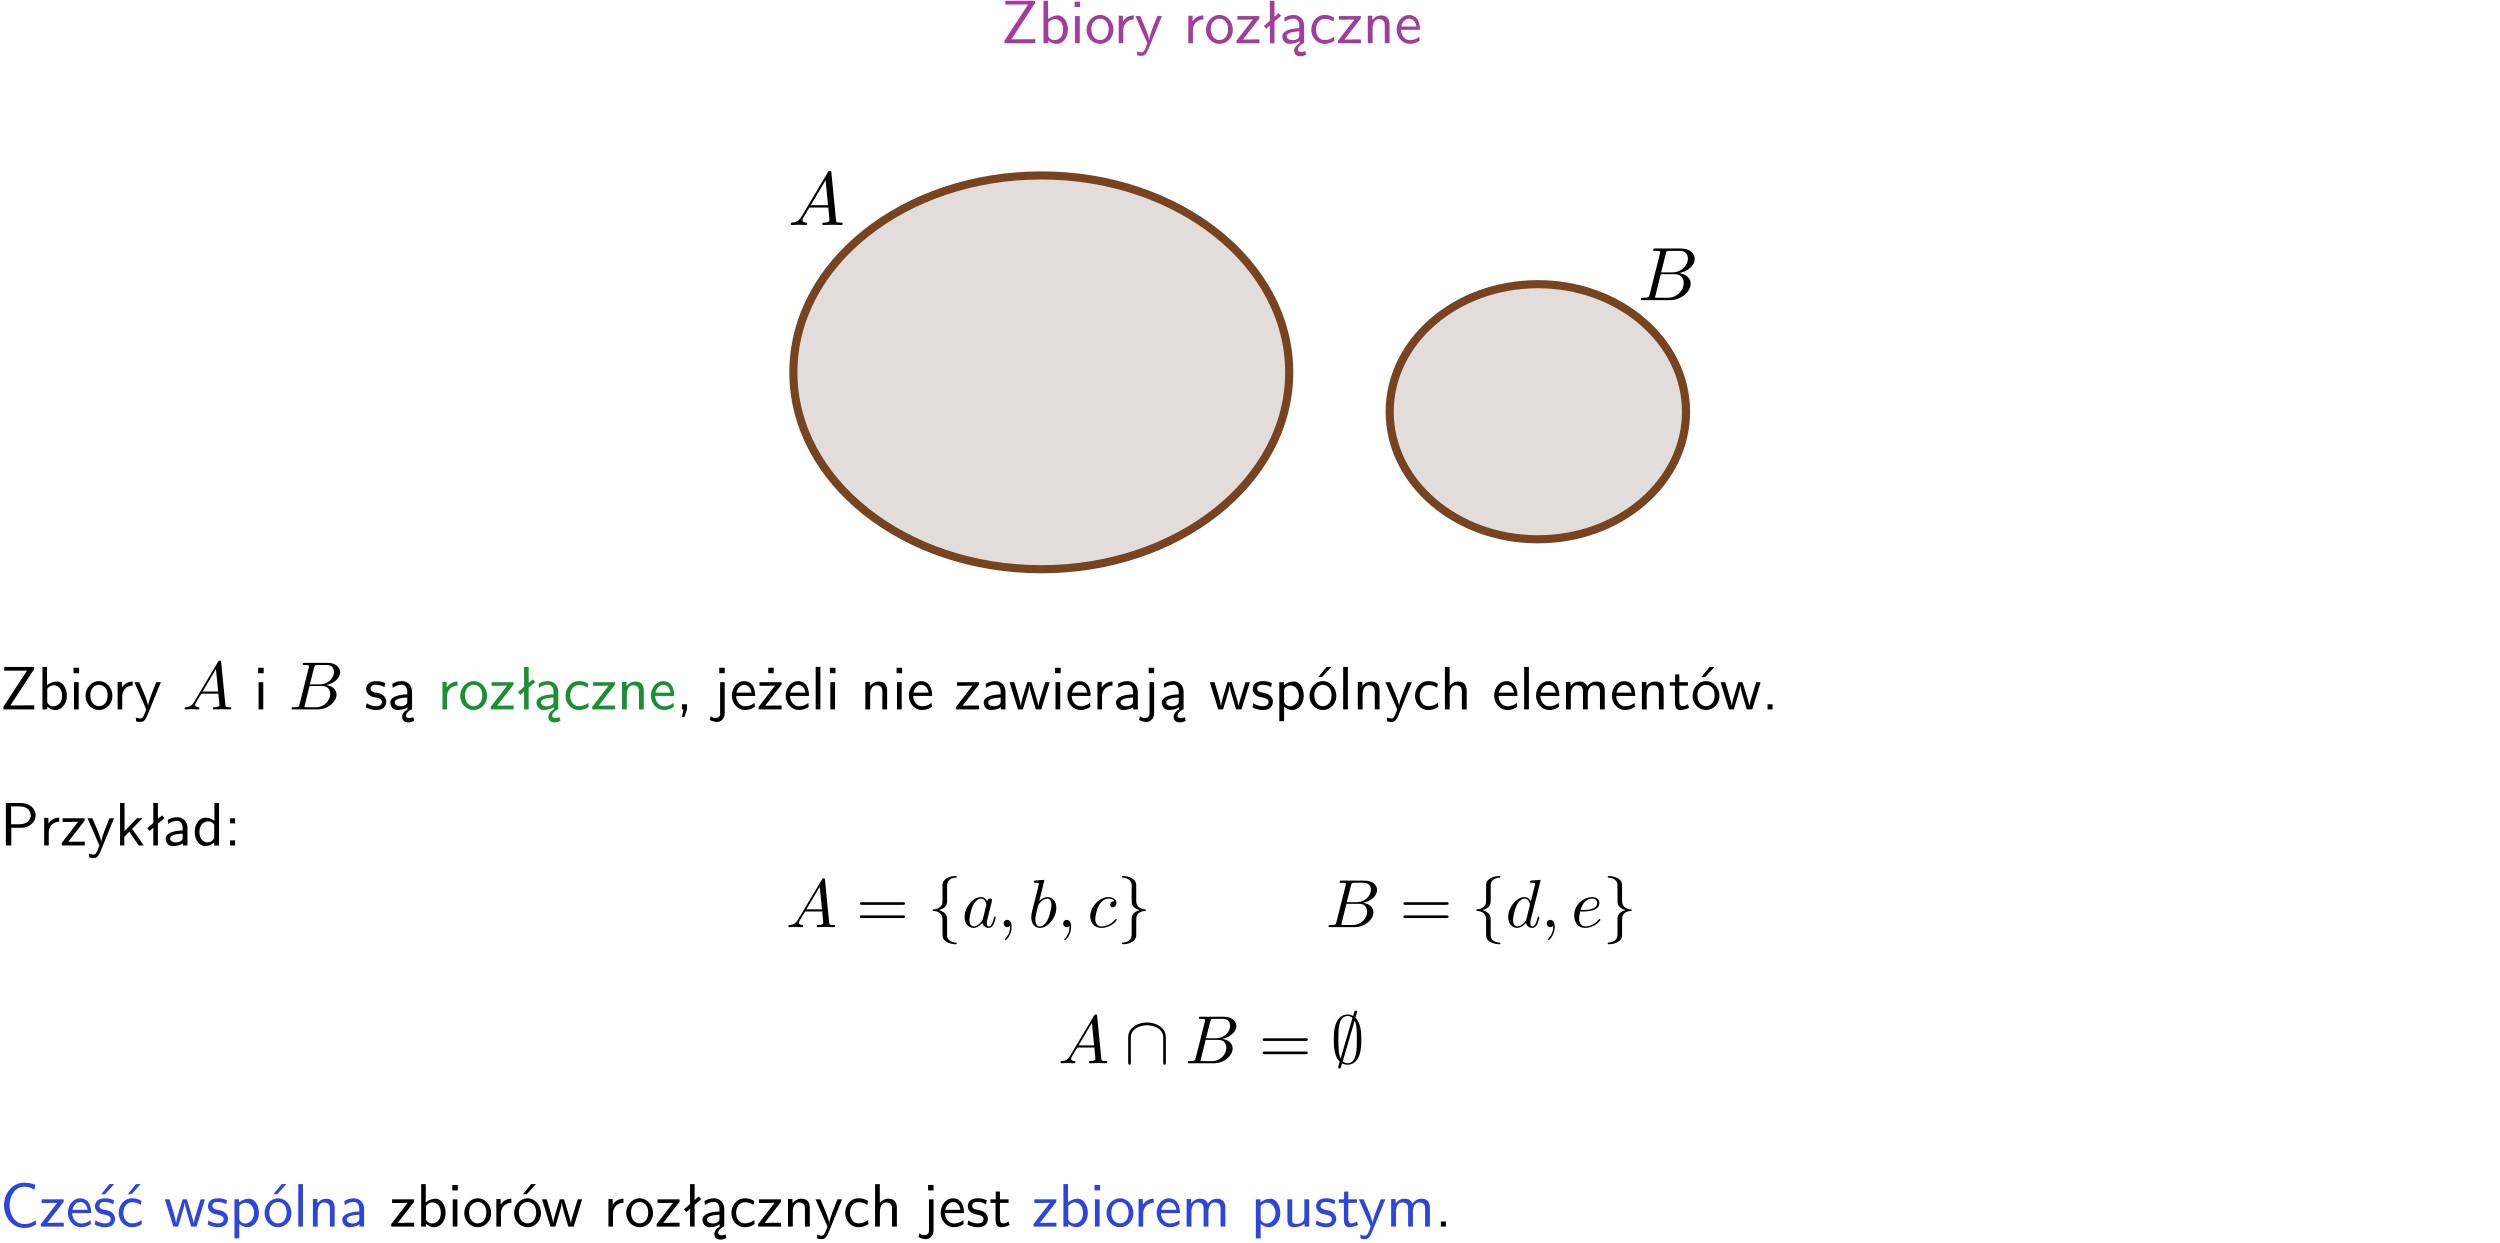 <?xml version="1.0" encoding="UTF-8"?>
<svg width="366pt" height="182pt" version="1.2" viewBox="0 0 366 182" xmlns="http://www.w3.org/2000/svg" xmlns:xlink="http://www.w3.org/1999/xlink">
 <defs>
  <symbol id="glyph0-1" overflow="visible">
   <path d="m4.969-5.859v-0.359h-4.344v0.547h1.781 0.328 1.219l-3.453 5.281v0.391h4.516v-0.594h-0.859c-0.781 0-1.578 0.016-2.359 0.016h-0.281z"/>
  </symbol>
  <symbol id="glyph0-2" overflow="visible">
   <path d="m1.406-6.219h-0.672v6.219h0.703v-0.406c0.219 0.188 0.594 0.5 1.203 0.5 0.891 0 1.672-0.891 1.672-2.094 0-1.109-0.625-2.078-1.453-2.078-0.359 0-0.906 0.094-1.453 0.531zm0.031 3.219c0.141-0.219 0.469-0.531 0.953-0.531 0.531 0 1.219 0.391 1.219 1.531 0 1.172-0.75 1.547-1.297 1.547-0.359 0-0.656-0.156-0.875-0.562z"/>
  </symbol>
  <symbol id="glyph0-3" overflow="visible">
   <path d="m1.469-6.094h-0.812v0.797h0.812zm-0.062 2.109h-0.688v3.984h0.688z"/>
  </symbol>
  <symbol id="glyph0-4" overflow="visible">
   <path d="m4.203-1.969c0-1.203-0.891-2.172-1.953-2.172-1.109 0-1.984 1-1.984 2.172s0.922 2.062 1.969 2.062c1.078 0 1.969-0.906 1.969-2.062zm-1.969 1.5c-0.625 0-1.266-0.516-1.266-1.594s0.688-1.531 1.266-1.531c0.625 0 1.266 0.469 1.266 1.531s-0.609 1.594-1.266 1.594z"/>
  </symbol>
  <symbol id="glyph0-5" overflow="visible">
   <path d="m1.406-1.922c0-0.891 0.641-1.547 1.531-1.562v-0.594c-0.797 0-1.297 0.453-1.578 0.859v-0.812h-0.625v4.031h0.672z"/>
  </symbol>
  <symbol id="glyph0-6" overflow="visible">
   <path d="m4-3.984h-0.672c-1.172 2.859-1.188 3.266-1.188 3.469h-0.016c-0.047-0.594-0.766-2.266-0.812-2.344l-0.484-1.125h-0.703l1.734 3.984c-0.094 0.281-0.281 0.719-0.312 0.812-0.234 0.516-0.391 0.516-0.516 0.516-0.141 0-0.438-0.031-0.703-0.141l0.062 0.578c0.188 0.047 0.438 0.078 0.641 0.078 0.312 0 0.641-0.109 1.016-1.031z"/>
  </symbol>
  <symbol id="glyph0-7" overflow="visible">
   <path d="m3.594-3.625v-0.359h-3.219v0.531h1.25c0.109 0 0.219-0.016 0.328-0.016h0.688l-2.391 3.094v0.375h3.359v-0.562h-1.328c-0.109 0-0.203 0.016-0.312 0.016h-0.766z"/>
  </symbol>
  <symbol id="glyph0-8" overflow="visible">
   <path d="m2.516-4.406-0.609 0.531v-2.344h-0.672v2.922l-0.891 0.766 0.344 0.406 0.547-0.469v2.594h0.672v-3.188l0.969-0.828z"/>
  </symbol>
  <symbol id="glyph0-9" overflow="visible">
   <path d="m2.875-1.188c0 0.172 0 0.391-0.297 0.562-0.266 0.172-0.609 0.172-0.703 0.172-0.438 0-0.828-0.203-0.828-0.578 0-0.625 1.453-0.688 1.828-0.703zm-0.188 2.125c0-0.406 0.375-0.703 0.797-0.938h0.094v-2.594c0-0.906-0.656-1.547-1.484-1.547-0.578 0-0.984 0.156-1.406 0.391l0.062 0.594c0.453-0.328 0.906-0.453 1.344-0.453 0.422 0 0.781 0.359 0.781 1.031v0.375c-1.344 0.031-2.484 0.406-2.484 1.188 0 0.391 0.25 1.109 1.031 1.109 0.125 0 0.969-0.016 1.484-0.422v0.328c-0.453 0.25-0.812 0.688-0.781 1.141 0.016 0.391 0.281 0.766 0.891 0.766 0.297 0 0.516-0.062 0.875-0.234l-0.125-0.531c-0.203 0.094-0.406 0.141-0.594 0.141-0.25-0.031-0.469-0.078-0.484-0.344z"/>
  </symbol>
  <symbol id="glyph0-10" overflow="visible">
   <path d="m3.672-3.75c-0.531-0.297-0.828-0.391-1.375-0.391-1.25 0-1.969 1.094-1.969 2.156 0 1.109 0.812 2.078 1.938 2.078 0.484 0 0.969-0.125 1.453-0.453l-0.047-0.594c-0.469 0.359-0.953 0.484-1.406 0.484-0.734 0-1.25-0.656-1.25-1.531 0-0.703 0.344-1.562 1.297-1.562 0.453 0 0.766 0.078 1.25 0.391z"/>
  </symbol>
  <symbol id="glyph0-11" overflow="visible">
   <path d="m3.906-2.672c0-0.594-0.141-1.406-1.234-1.406-0.812 0-1.25 0.609-1.297 0.672v-0.625h-0.656v4.031h0.703v-2.203c0-0.594 0.234-1.328 0.906-1.328 0.859 0 0.875 0.641 0.875 0.922v2.609h0.703z"/>
  </symbol>
  <symbol id="glyph0-12" overflow="visible">
   <path d="m3.719-1.969c0-0.297-0.016-0.969-0.359-1.516-0.375-0.547-0.922-0.656-1.25-0.656-0.984 0-1.797 0.953-1.797 2.109 0 1.188 0.859 2.125 1.938 2.125 0.562 0 1.078-0.203 1.422-0.469l-0.047-0.578c-0.562 0.469-1.156 0.5-1.359 0.5-0.719 0-1.297-0.625-1.328-1.516zm-2.734-0.484c0.141-0.688 0.625-1.141 1.125-1.141 0.469 0 0.969 0.312 1.094 1.141z"/>
  </symbol>
  <symbol id="glyph0-13" overflow="visible">
   <path d="m3.078-3.844c-0.469-0.219-0.828-0.297-1.297-0.297-0.219 0-1.484 0-1.484 1.188 0 0.438 0.266 0.719 0.484 0.891 0.281 0.203 0.469 0.234 0.969 0.328 0.328 0.062 0.844 0.172 0.844 0.656 0 0.609-0.703 0.609-0.844 0.609-0.734 0-1.234-0.328-1.391-0.438l-0.109 0.609c0.281 0.141 0.781 0.391 1.516 0.391 0.156 0 0.641 0 1.031-0.281 0.281-0.219 0.438-0.578 0.438-0.953 0-0.5-0.344-0.812-0.359-0.828-0.344-0.312-0.594-0.375-1.031-0.453-0.5-0.094-0.906-0.188-0.906-0.625 0-0.562 0.641-0.562 0.75-0.562 0.297 0 0.766 0.047 1.281 0.344z"/>
  </symbol>
  <symbol id="glyph0-14" overflow="visible">
   <path d="m1.609-0.016v-0.734h-0.734v0.75h0.219l-0.219 1.125h0.359z"/>
  </symbol>
  <symbol id="glyph0-15" overflow="visible">
   <path d="m1.656-6.094h-0.797v0.797h0.797zm-2.203 7.625c0.438 0.25 0.844 0.312 1.078 0.312 0.562 0 1.125-0.469 1.125-1.312v-4.516h-0.672v4.594c0 0.578-0.453 0.656-0.703 0.656-0.266 0-0.5-0.094-0.688-0.281z"/>
  </symbol>
  <symbol id="glyph0-16" overflow="visible">
   <path d="m3.594-3.625v-0.359h-3.219v0.531h1.25c0.109 0 0.219-0.016 0.328-0.016h0.688l-2.391 3.094v0.375h3.359v-0.562h-1.328c-0.109 0-0.203 0.016-0.312 0.016h-0.766zm-1.141-2.469h-0.797v0.797h0.797z"/>
  </symbol>
  <symbol id="glyph0-17" overflow="visible">
   <path d="m1.406-6.219h-0.688v6.219h0.688z"/>
  </symbol>
  <symbol id="glyph0-18" overflow="visible">
   <path d="m3.578-2.594c0-0.906-0.656-1.547-1.484-1.547-0.578 0-0.984 0.156-1.406 0.391l0.062 0.594c0.453-0.328 0.906-0.453 1.344-0.453 0.422 0 0.781 0.359 0.781 1.031v0.375c-1.344 0.031-2.484 0.406-2.484 1.188 0 0.391 0.25 1.109 1.031 1.109 0.125 0 0.969-0.016 1.484-0.422v0.328h0.672zm-0.703 1.406c0 0.172 0 0.391-0.297 0.562-0.266 0.172-0.609 0.172-0.703 0.172-0.438 0-0.828-0.203-0.828-0.578 0-0.625 1.453-0.688 1.828-0.703z"/>
  </symbol>
  <symbol id="glyph0-19" overflow="visible">
   <path d="m5.984-3.984h-0.641l-0.578 1.906c-0.109 0.312-0.375 1.203-0.422 1.594-0.031-0.281-0.266-1.078-0.422-1.594l-0.578-1.906h-0.625l-0.516 1.688c-0.094 0.312-0.406 1.344-0.438 1.797-0.047-0.422-0.344-1.438-0.484-1.938l-0.469-1.547h-0.688l1.234 3.984h0.703c0.047-0.141 0.359-1.141 0.562-1.844 0.125-0.422 0.375-1.297 0.391-1.641h0.016c0.016 0.25 0.172 0.875 0.281 1.266l0.656 2.219h0.797z"/>
  </symbol>
  <symbol id="glyph0-20" overflow="visible">
   <path d="m1.438-0.406c0.281 0.25 0.672 0.5 1.203 0.5 0.875 0 1.672-0.875 1.672-2.094 0-1.078-0.578-2.078-1.438-2.078-0.531 0-1.047 0.188-1.469 0.531v-0.438h-0.672v5.719h0.703zm0-2.578c0.219-0.312 0.562-0.516 0.953-0.516 0.672 0 1.219 0.672 1.219 1.5 0 0.922-0.641 1.547-1.312 1.547-0.344 0-0.594-0.172-0.766-0.422-0.094-0.125-0.094-0.141-0.094-0.312z"/>
  </symbol>
  <symbol id="glyph0-21" overflow="visible">
   <path d="m4.203-1.969c0-1.203-0.891-2.172-1.953-2.172-1.109 0-1.984 1-1.984 2.172s0.922 2.062 1.969 2.062c1.078 0 1.969-0.906 1.969-2.062zm-1.969 1.5c-0.625 0-1.266-0.516-1.266-1.594s0.688-1.531 1.266-1.531c0.625 0 1.266 0.469 1.266 1.531s-0.609 1.594-1.266 1.594zm1.234-5.75h-0.703l-1.203 1.484h0.547z"/>
  </symbol>
  <symbol id="glyph0-22" overflow="visible">
   <path d="m3.906-2.672c0-0.594-0.141-1.406-1.234-1.406-0.562 0-0.984 0.281-1.266 0.641v-2.781h-0.688v6.219h0.703v-2.203c0-0.594 0.234-1.328 0.906-1.328 0.859 0 0.875 0.641 0.875 0.922v2.609h0.703z"/>
  </symbol>
  <symbol id="glyph0-23" overflow="visible">
   <path d="m6.391-2.672c0-0.609-0.141-1.406-1.219-1.406-0.547 0-1.016 0.25-1.344 0.734-0.234-0.688-0.859-0.734-1.141-0.734-0.656 0-1.078 0.359-1.312 0.688v-0.641h-0.656v4.031h0.703v-2.203c0-0.609 0.25-1.328 0.906-1.328 0.844 0 0.875 0.578 0.875 0.922v2.609h0.703v-2.203c0-0.609 0.25-1.328 0.906-1.328 0.844 0 0.875 0.578 0.875 0.922v2.609h0.703z"/>
  </symbol>
  <symbol id="glyph0-24" overflow="visible">
   <path d="m1.562-3.469h1.266v-0.516h-1.266v-1.141h-0.609v1.141h-0.781v0.516h0.75v2.406c0 0.531 0.125 1.156 0.75 1.156s1.078-0.219 1.312-0.328l-0.156-0.531c-0.234 0.188-0.516 0.297-0.797 0.297-0.344 0-0.469-0.281-0.469-0.75z"/>
  </symbol>
  <symbol id="glyph0-25" overflow="visible">
   <path d="m1.609-0.75h-0.734v0.75h0.734z"/>
  </symbol>
  <symbol id="glyph0-26" overflow="visible">
   <path d="m3.156-2.594c1.109 0 2.062-0.812 2.062-1.812 0-0.969-0.891-1.812-2.125-1.812h-2.234v6.219h0.797v-2.594zm-0.266-3.125c1 0 1.609 0.547 1.609 1.312 0 0.703-0.578 1.297-1.609 1.297h-1.266v-2.609z"/>
  </symbol>
  <symbol id="glyph0-27" overflow="visible">
   <path d="m2.516-2.438 1.516-1.547h-0.812l-1.812 1.875v-4.109h-0.656v6.219h0.625v-1.266l0.719-0.75 1.391 2.016h0.734z"/>
  </symbol>
  <symbol id="glyph0-28" overflow="visible">
   <path d="m3.891-6.219h-0.672v2.625c-0.469-0.391-0.969-0.484-1.312-0.484-0.891 0-1.578 0.938-1.578 2.094 0 1.172 0.688 2.078 1.531 2.078 0.297 0 0.828-0.078 1.328-0.562v0.469h0.703zm-0.703 4.969c0 0.125 0 0.297-0.297 0.547-0.203 0.188-0.422 0.25-0.656 0.25-0.562 0-1.219-0.422-1.219-1.531 0-1.188 0.781-1.547 1.312-1.547 0.391 0 0.672 0.203 0.859 0.484z"/>
  </symbol>
  <symbol id="glyph0-29" overflow="visible">
   <path d="m1.609-3.984h-0.734v0.75h0.734zm-0.734 3.234v0.75h0.734v-0.75z"/>
  </symbol>
  <symbol id="glyph0-30" overflow="visible">
   <path d="m5.172-6.109c-0.562-0.219-1.047-0.312-1.641-0.312-1.719 0-2.938 1.547-2.938 3.312 0 1.734 1.203 3.312 2.953 3.312 0.734 0 1.094-0.125 1.734-0.516l-0.062-0.609c-0.641 0.453-1.047 0.547-1.672 0.547-1.344 0-2.141-1.359-2.141-2.734 0-1.469 0.875-2.734 2.125-2.734 0.703 0 1.125 0.219 1.516 0.469z"/>
  </symbol>
  <symbol id="glyph0-31" overflow="visible">
   <path d="m3.078-3.844c-0.469-0.219-0.828-0.297-1.297-0.297-0.219 0-1.484 0-1.484 1.188 0 0.438 0.266 0.719 0.484 0.891 0.281 0.203 0.469 0.234 0.969 0.328 0.328 0.062 0.844 0.172 0.844 0.656 0 0.609-0.703 0.609-0.844 0.609-0.734 0-1.234-0.328-1.391-0.438l-0.109 0.609c0.281 0.141 0.781 0.391 1.516 0.391 0.156 0 0.641 0 1.031-0.281 0.281-0.219 0.438-0.578 0.438-0.953 0-0.5-0.344-0.812-0.359-0.828-0.344-0.312-0.594-0.375-1.031-0.453-0.5-0.094-0.906-0.188-0.906-0.625 0-0.562 0.641-0.562 0.75-0.562 0.297 0 0.766 0.047 1.281 0.344zm0.031-2.375h-0.703l-1.203 1.484h0.562z"/>
  </symbol>
  <symbol id="glyph0-32" overflow="visible">
   <path d="m3.672-3.75c-0.531-0.297-0.828-0.391-1.375-0.391-1.25 0-1.969 1.094-1.969 2.156 0 1.109 0.812 2.078 1.938 2.078 0.484 0 0.969-0.125 1.453-0.453l-0.047-0.594c-0.469 0.359-0.953 0.484-1.406 0.484-0.734 0-1.25-0.656-1.25-1.531 0-0.703 0.344-1.562 1.297-1.562 0.453 0 0.766 0.078 1.25 0.391zm-0.125-2.469h-0.688l-1.203 1.484h0.547z"/>
  </symbol>
  <symbol id="glyph0-33" overflow="visible">
   <path d="m3.906-3.984h-0.703v2.609c0 0.672-0.5 0.984-1.078 0.984-0.641 0-0.703-0.234-0.703-0.625v-2.969h-0.703v3c0 0.656 0.219 1.078 0.953 1.078 0.484 0 1.125-0.141 1.562-0.531v0.438h0.672z"/>
  </symbol>
  <symbol id="glyph1-1" overflow="visible">
   <path d="m1.781-1.141c-0.391 0.656-0.781 0.797-1.219 0.828-0.125 0.016-0.219 0.016-0.219 0.203 0 0.062 0.062 0.109 0.141 0.109 0.266 0 0.578-0.031 0.844-0.031 0.344 0 0.688 0.031 1 0.031 0.062 0 0.188 0 0.188-0.188 0-0.109-0.078-0.125-0.156-0.125-0.219-0.016-0.469-0.094-0.469-0.344 0-0.125 0.062-0.234 0.141-0.375 0.078-0.109 0.078-0.109 0.766-1.266h2.5c0.016 0.203 0.156 1.562 0.156 1.656 0 0.297-0.516 0.328-0.719 0.328-0.141 0-0.234 0-0.234 0.203 0 0.109 0.109 0.109 0.141 0.109 0.406 0 0.828-0.031 1.234-0.031 0.25 0 0.891 0.031 1.141 0.031 0.047 0 0.172 0 0.172-0.203 0-0.109-0.094-0.109-0.234-0.109-0.609 0-0.609-0.062-0.641-0.359l-0.609-6.219c-0.016-0.203-0.016-0.25-0.188-0.25-0.156 0-0.203 0.078-0.266 0.172zm1.203-1.469 1.953-3.297 0.328 3.297z"/>
  </symbol>
  <symbol id="glyph1-2" overflow="visible">
   <path d="m1.594-0.781c-0.094 0.391-0.125 0.469-0.906 0.469-0.172 0-0.266 0-0.266 0.203 0 0.109 0.094 0.109 0.266 0.109h3.562c1.578 0 2.75-1.172 2.75-2.156 0-0.719-0.578-1.297-1.547-1.406 1.031-0.188 2.078-0.922 2.078-1.875 0-0.734-0.656-1.375-1.844-1.375h-3.359c-0.188 0-0.281 0-0.281 0.203 0 0.109 0.094 0.109 0.281 0.109 0.016 0 0.203 0 0.375 0.016 0.172 0.031 0.266 0.031 0.266 0.172 0 0.031-0.016 0.062-0.031 0.188zm1.5-2.875 0.625-2.469c0.094-0.344 0.109-0.375 0.531-0.375h1.297c0.875 0 1.078 0.594 1.078 1.031 0 0.875-0.859 1.812-2.062 1.812zm-0.438 3.344h-0.219c-0.109-0.016-0.141-0.031-0.141-0.109 0-0.031 0-0.047 0.062-0.219l0.688-2.781h1.875c0.953 0 1.156 0.734 1.156 1.156 0 0.984-0.891 1.953-2.078 1.953z"/>
  </symbol>
  <symbol id="glyph1-3" overflow="visible">
   <path d="m3.719-3.766c-0.188-0.375-0.469-0.641-0.922-0.641-1.156 0-2.391 1.469-2.391 2.922 0 0.938 0.547 1.594 1.312 1.594 0.203 0 0.703-0.047 1.297-0.75 0.078 0.422 0.438 0.75 0.906 0.75 0.359 0 0.578-0.234 0.75-0.547 0.156-0.359 0.297-0.969 0.297-0.984 0-0.109-0.094-0.109-0.125-0.109-0.094 0-0.109 0.047-0.141 0.188-0.172 0.641-0.344 1.234-0.75 1.234-0.281 0-0.297-0.266-0.297-0.453 0-0.219 0.016-0.312 0.125-0.75 0.109-0.406 0.125-0.516 0.219-0.891 0.172-0.641 0.203-0.828 0.359-1.391 0.062-0.281 0.062-0.297 0.062-0.344 0-0.172-0.109-0.266-0.281-0.266-0.25 0-0.391 0.219-0.422 0.438zm-0.641 2.578c-0.062 0.188-0.062 0.203-0.203 0.375-0.438 0.547-0.844 0.703-1.125 0.703-0.5 0-0.641-0.547-0.641-0.938 0-0.5 0.312-1.719 0.547-2.188 0.312-0.578 0.75-0.953 1.156-0.953 0.641 0 0.781 0.812 0.781 0.875s-0.016 0.125-0.031 0.172z"/>
  </symbol>
  <symbol id="glyph1-4" overflow="visible">
   <path d="m2.031-0.016c0-0.656-0.25-1.047-0.641-1.047-0.328 0-0.531 0.25-0.531 0.531 0 0.266 0.203 0.531 0.531 0.531 0.109 0 0.25-0.047 0.344-0.125 0.031-0.031 0.047-0.031 0.047-0.031 0.016 0 0.016 0 0.016 0.141 0 0.75-0.344 1.344-0.672 1.672-0.109 0.109-0.109 0.125-0.109 0.156 0 0.078 0.047 0.109 0.094 0.109 0.109 0 0.922-0.766 0.922-1.938z"/>
  </symbol>
  <symbol id="glyph1-5" overflow="visible">
   <path d="m2.375-6.812s0-0.109-0.125-0.109c-0.219 0-0.953 0.078-1.219 0.109-0.078 0-0.188 0.016-0.188 0.188 0 0.125 0.094 0.125 0.25 0.125 0.469 0 0.484 0.062 0.484 0.172 0 0.062-0.078 0.406-0.125 0.609l-0.828 3.25c-0.109 0.5-0.156 0.672-0.156 1.016 0 0.938 0.531 1.562 1.266 1.562 1.172 0 2.406-1.484 2.406-2.922 0-0.906-0.531-1.594-1.328-1.594-0.453 0-0.875 0.297-1.172 0.594zm-0.922 3.766c0.047-0.219 0.047-0.234 0.141-0.344 0.484-0.641 0.938-0.797 1.203-0.797 0.359 0 0.625 0.297 0.625 0.938 0 0.594-0.328 1.734-0.516 2.109-0.328 0.672-0.781 1.031-1.172 1.031-0.344 0-0.672-0.266-0.672-1 0-0.203 0-0.391 0.156-1.016z"/>
  </symbol>
  <symbol id="glyph1-6" overflow="visible">
   <path d="m3.953-3.781c-0.172 0-0.297 0-0.438 0.125-0.172 0.156-0.188 0.328-0.188 0.391 0 0.25 0.188 0.359 0.375 0.359 0.281 0 0.547-0.25 0.547-0.641 0-0.484-0.469-0.859-1.172-0.859-1.344 0-2.672 1.422-2.672 2.828 0 0.906 0.578 1.688 1.625 1.688 1.422 0 2.25-1.062 2.25-1.172 0-0.062-0.047-0.141-0.109-0.141s-0.078 0.031-0.141 0.109c-0.781 0.984-1.875 0.984-1.984 0.984-0.625 0-0.906-0.484-0.906-1.094 0-0.406 0.203-1.375 0.547-1.984 0.312-0.578 0.859-1 1.406-1 0.328 0 0.719 0.125 0.859 0.406z"/>
  </symbol>
  <symbol id="glyph1-7" overflow="visible">
   <path d="m5.141-6.812s0-0.109-0.125-0.109c-0.156 0-1.094 0.094-1.266 0.109-0.078 0.016-0.141 0.062-0.141 0.188s0.094 0.125 0.234 0.125c0.484 0 0.5 0.062 0.5 0.172l-0.031 0.203-0.594 2.359c-0.188-0.375-0.469-0.641-0.922-0.641-1.156 0-2.391 1.469-2.391 2.922 0 0.938 0.547 1.594 1.312 1.594 0.203 0 0.703-0.047 1.297-0.75 0.078 0.422 0.438 0.75 0.906 0.75 0.359 0 0.578-0.234 0.75-0.547 0.156-0.359 0.297-0.969 0.297-0.984 0-0.109-0.094-0.109-0.125-0.109-0.094 0-0.109 0.047-0.141 0.188-0.172 0.641-0.344 1.234-0.75 1.234-0.281 0-0.297-0.266-0.297-0.453 0-0.25 0.016-0.312 0.047-0.484zm-2.062 5.625c-0.062 0.188-0.062 0.203-0.203 0.375-0.438 0.547-0.844 0.703-1.125 0.703-0.5 0-0.641-0.547-0.641-0.938 0-0.5 0.312-1.719 0.547-2.188 0.312-0.578 0.75-0.953 1.156-0.953 0.641 0 0.781 0.812 0.781 0.875s-0.016 0.125-0.031 0.172z"/>
  </symbol>
  <symbol id="glyph1-8" overflow="visible">
   <path d="m1.859-2.297c0.297 0 1.031-0.031 1.531-0.234 0.703-0.297 0.75-0.891 0.75-1.031 0-0.438-0.375-0.844-1.062-0.844-1.109 0-2.625 0.969-2.625 2.719 0 1.016 0.594 1.797 1.578 1.797 1.422 0 2.25-1.062 2.25-1.172 0-0.062-0.047-0.141-0.109-0.141s-0.078 0.031-0.141 0.109c-0.781 0.984-1.875 0.984-1.984 0.984-0.781 0-0.875-0.844-0.875-1.156 0-0.125 0.016-0.422 0.156-1.031zm-0.469-0.219c0.391-1.516 1.422-1.672 1.688-1.672 0.453 0 0.734 0.297 0.734 0.625 0 1.047-1.594 1.047-2.016 1.047z"/>
  </symbol>
  <symbol id="glyph2-1" overflow="visible">
   <path d="m6.844-3.266c0.156 0 0.344 0 0.344-0.188 0-0.203-0.188-0.203-0.328-0.203h-5.969c-0.141 0-0.328 0-0.328 0.203 0 0.188 0.188 0.188 0.328 0.188zm0.016 1.938c0.141 0 0.328 0 0.328-0.203 0-0.188-0.188-0.188-0.344-0.188h-5.953c-0.141 0-0.328 0-0.328 0.188 0 0.203 0.188 0.203 0.328 0.203z"/>
  </symbol>
  <symbol id="glyph3-1" overflow="visible">
   <path d="m2.828-5.609c0-0.719 0-0.938 0.234-1.188 0.172-0.188 0.406-0.422 1.109-0.453 0.047-0.016 0.078-0.062 0.078-0.109 0-0.125-0.078-0.125-0.188-0.125-1 0-1.891 0.516-1.906 1.234v1.828c0 0.938 0 1.094-0.266 1.375-0.141 0.141-0.406 0.406-1.031 0.438-0.078 0-0.141 0.016-0.141 0.109 0 0.109 0.062 0.109 0.156 0.125 0.438 0.016 1.281 0.234 1.281 1.234v1.969c0 0.578 0 0.922 0.516 1.281 0.422 0.297 1.078 0.391 1.391 0.391 0.109 0 0.188 0 0.188-0.125 0-0.094-0.047-0.094-0.156-0.109-0.781-0.047-1.156-0.484-1.25-0.844-0.016-0.109-0.016-0.141-0.016-0.484v-1.5c0-0.297 0-0.797-0.031-0.906-0.125-0.656-0.766-0.906-1.156-1.031 1.188-0.328 1.188-1.031 1.188-1.312z"/>
  </symbol>
  <symbol id="glyph3-2" overflow="visible">
   <path d="m2.828-5.812c0-0.578 0-0.922-0.531-1.281-0.422-0.297-1.062-0.391-1.375-0.391-0.109 0-0.203 0-0.203 0.125 0 0.094 0.062 0.094 0.156 0.109 0.797 0.047 1.156 0.484 1.25 0.844 0.031 0.109 0.031 0.141 0.031 0.484v1.5c0 0.297 0 0.797 0.016 0.906 0.125 0.656 0.766 0.906 1.156 1.016-1.172 0.344-1.172 1.047-1.172 1.328v1.797c0 0.719 0 0.938-0.25 1.188-0.172 0.188-0.406 0.422-1.094 0.453-0.062 0.016-0.094 0.062-0.094 0.109 0 0.125 0.094 0.125 0.203 0.125 0.984 0 1.875-0.516 1.906-1.234v-1.828c0-0.938 0-1.094 0.25-1.375 0.141-0.141 0.406-0.406 1.031-0.438 0.078 0 0.141-0.016 0.141-0.125 0-0.094-0.047-0.094-0.156-0.109-0.422-0.016-1.266-0.234-1.266-1.234z"/>
  </symbol>
  <symbol id="glyph3-3" overflow="visible">
   <path d="m6.078-3.797c0-1.453-1.453-2.172-2.766-2.172-1.297 0-2.75 0.719-2.75 2.172v3.688c0 0.141 0 0.328 0.188 0.328 0.203 0 0.203-0.188 0.203-0.328v-3.656c0-1.328 1.406-1.797 2.359-1.797s2.375 0.453 2.375 1.797v3.656c0 0.141 0 0.328 0.188 0.328 0.203 0 0.203-0.188 0.203-0.328z"/>
  </symbol>
  <symbol id="glyph3-4" overflow="visible">
   <path d="m3.812-7.312c0-0.016 0.062-0.172 0.062-0.188 0-0.109-0.094-0.203-0.203-0.203-0.156 0-0.188 0.109-0.25 0.328 0 0.031-0.109 0.391-0.125 0.453-0.109-0.062-0.438-0.219-0.797-0.219-0.578 0-1.219 0.297-1.594 1.062-0.391 0.812-0.438 1.719-0.438 2.641 0 0.609 0 2.438 0.859 3.188-0.188 0.672-0.219 0.812-0.219 0.828 0 0.109 0.094 0.203 0.203 0.203 0.141 0 0.172-0.109 0.234-0.328 0.016-0.031 0.109-0.391 0.125-0.438 0.234 0.125 0.547 0.203 0.812 0.203 1.109 0 1.547-0.938 1.734-1.422 0.25-0.688 0.281-1.516 0.281-2.234 0-0.812 0-2.391-0.859-3.234zm-2.344 6.609c-0.328-0.688-0.328-1.906-0.328-2.859 0-0.797 0-1.484 0.141-2.125 0.188-0.938 0.766-1.234 1.219-1.234 0.188 0 0.453 0.062 0.703 0.281zm2.047-5.531c0.328 0.578 0.328 1.734 0.328 2.672 0 0.734 0 1.469-0.125 2.141-0.188 1.047-0.703 1.422-1.234 1.422-0.234 0-0.469-0.078-0.703-0.297z"/>
  </symbol>
  <clipPath id="clip2">
   <path d="m0 0h365.67v1h-365.67z"/>
  </clipPath>
  <clipPath id="clip4">
   <path d="m1 0.012h73v58.918h-73z"/>
  </clipPath>
  <clipPath id="clip5">
   <path d="m0.559 0.012h80.441v58.918h-80.441z"/>
  </clipPath>
  <clipPath id="clip6">
   <path d="m0.559 0.012h8.441v7.988h-8.441z"/>
  </clipPath>
  <clipPath id="clip7">
   <path d="m125 11h8.105v8h-8.105z"/>
  </clipPath>
  <clipPath id="clip8">
   <path d="m81 9h52.105v49.93h-52.105z"/>
  </clipPath>
  <clipPath id="clip3">
   <rect width="134" height="59"/>
  </clipPath>
  <g id="surface6" clip-path="url(#clip3)">
   <g clip-path="url(#clip4)">
    <path d="m73.742 29.508c0 15.922-16.25 28.828-36.297 28.828-20.043 0-36.293-12.906-36.293-28.828 0-15.918 16.25-28.824 36.293-28.824 20.047 0 36.297 12.906 36.297 28.824z" fill="#e2ddda"/>
   </g>
   <g clip-path="url(#clip5)">
    <path transform="matrix(.6 0 0 .6 .559 .013)" d="m121.97 49.158c0 26.536-27.083 48.047-60.495 48.047-33.405 0-60.488-21.51-60.488-48.047 0-26.53 27.083-48.04 60.488-48.04 33.411 0 60.495 21.51 60.495 48.04z" fill="none" stroke="#774320" stroke-width="1.984"/>
   </g>
   <g clip-path="url(#clip6)">
    <path d="m2.363 6.672c-0.438 0.727-0.867 0.883-1.355 0.918-0.137 0.016-0.238 0.016-0.238 0.227 0 0.07 0.066 0.121 0.152 0.121 0.297 0 0.645-0.035 0.938-0.035 0.383 0 0.762 0.035 1.109 0.035 0.07 0 0.207 0 0.207-0.207 0-0.125-0.086-0.141-0.172-0.141-0.242-0.02-0.52-0.105-0.52-0.383 0-0.137 0.07-0.258 0.156-0.414 0.086-0.121 0.086-0.121 0.848-1.406h2.777c0.016 0.227 0.172 1.734 0.172 1.84 0 0.328-0.57 0.363-0.801 0.363-0.152 0-0.258 0-0.258 0.227 0 0.121 0.121 0.121 0.156 0.121 0.449 0 0.918-0.035 1.371-0.035 0.277 0 0.988 0.035 1.266 0.035 0.051 0 0.191 0 0.191-0.227 0-0.121-0.105-0.121-0.262-0.121-0.68 0-0.68-0.07-0.711-0.398l-0.676-6.902c-0.02-0.223-0.02-0.277-0.211-0.277-0.172 0-0.223 0.09-0.293 0.191zm1.332-1.633 2.172-3.656 0.359 3.656z"/>
   </g>
   <g clip-path="url(#clip7)">
    <path d="m126.52 18.07c-0.105 0.434-0.141 0.523-1.004 0.523-0.195 0-0.297 0-0.297 0.223 0 0.121 0.102 0.121 0.297 0.121h3.949c1.75 0 3.051-1.301 3.051-2.391 0-0.797-0.641-1.441-1.715-1.562 1.145-0.207 2.305-1.02 2.305-2.082 0-0.812-0.727-1.523-2.043-1.523h-3.731c-0.207 0-0.312 0-0.312 0.227 0 0.121 0.105 0.121 0.312 0.121 0.02 0 0.227 0 0.418 0.016 0.191 0.035 0.297 0.035 0.297 0.191 0 0.035-0.02 0.07-0.035 0.207zm1.664-3.188 0.691-2.742c0.105-0.379 0.125-0.414 0.59-0.414h1.438c0.973 0 1.199 0.66 1.199 1.145 0 0.969-0.953 2.012-2.289 2.012zm-0.484 3.711h-0.246c-0.121-0.02-0.152-0.035-0.152-0.125 0-0.035 0-0.051 0.066-0.238l0.766-3.09h2.078c1.059 0 1.285 0.816 1.285 1.285 0 1.09-0.992 2.168-2.309 2.168z"/>
   </g>
   <path d="m131.84 35.281c0 10.312-9.715 18.672-21.691 18.672-11.98 0-21.691-8.359-21.691-18.672s9.711-18.676 21.691-18.676c11.977 0 21.691 8.363 21.691 18.676z" fill="#e2ddda"/>
   <g clip-path="url(#clip8)">
    <path transform="matrix(.6 0 0 .6 .559 .013)" d="m218.79 58.78c0 17.188-16.191 31.12-36.152 31.12-19.967 0-36.152-13.932-36.152-31.12s16.185-31.126 36.152-31.126c19.961 0 36.152 13.939 36.152 31.126z" fill="none" stroke="#774320" stroke-width="1.984"/>
   </g>
  </g>
  <clipPath id="clip1">
   <rect width="366" height="182"/>
  </clipPath>
  <g id="surface8" clip-path="url(#clip1)">
   <g fill="#a33d9b">
    <use x="146.555" y="6.333" xlink:href="#glyph0-1"/>
    <use x="152.034" y="6.333" xlink:href="#glyph0-2"/>
    <use x="156.667" y="6.333" xlink:href="#glyph0-3"/>
    <use x="158.809" y="6.333" xlink:href="#glyph0-4"/>
   </g>
   <g fill="#a33d9b">
    <use x="163.042" y="6.333" xlink:href="#glyph0-5"/>
    <use x="166.105" y="6.333" xlink:href="#glyph0-6"/>
   </g>
   <g fill="#a33d9b">
    <use x="173.235" y="6.333" xlink:href="#glyph0-5"/>
   </g>
   <g fill="#a33d9b">
    <use x="176.289" y="6.333" xlink:href="#glyph0-4"/>
    <use x="180.773" y="6.333" xlink:href="#glyph0-7"/>
   </g>
   <g fill="#a33d9b">
    <use x="184.679" y="6.333" xlink:href="#glyph0-8"/>
   </g>
   <g fill="#a33d9b">
    <use x="187.337" y="6.333" xlink:href="#glyph0-9"/>
    <use x="191.646" y="6.333" xlink:href="#glyph0-10"/>
    <use x="195.631" y="6.333" xlink:href="#glyph0-7"/>
    <use x="199.528" y="6.333" xlink:href="#glyph0-11"/>
    <use x="204.161" y="6.333" xlink:href="#glyph0-12"/>
   </g>
   <use transform="translate(115 25)" xlink:href="#surface6"/>
   <g>
    <use y="103.855" xlink:href="#glyph0-1"/>
    <use x="5.479" y="103.855" xlink:href="#glyph0-2"/>
    <use x="10.112" y="103.855" xlink:href="#glyph0-3"/>
    <use x="12.254" y="103.855" xlink:href="#glyph0-4"/>
   </g>
   <g>
    <use x="16.487" y="103.855" xlink:href="#glyph0-5"/>
    <use x="19.55" y="103.855" xlink:href="#glyph0-6"/>
   </g>
   <g>
    <use x="26.675" y="103.855" xlink:href="#glyph1-1"/>
   </g>
   <g>
    <use x="37.136" y="103.855" xlink:href="#glyph0-3"/>
   </g>
   <g>
    <use x="42.267" y="103.855" xlink:href="#glyph1-2"/>
   </g>
   <g>
    <use x="53.312" y="103.855" xlink:href="#glyph0-13"/>
    <use x="56.749" y="103.855" xlink:href="#glyph0-9"/>
   </g>
   <g fill="#199132">
    <use x="64.044" y="103.855" xlink:href="#glyph0-5"/>
    <use x="67.108" y="103.855" xlink:href="#glyph0-4"/>
    <use x="71.591" y="103.855" xlink:href="#glyph0-7"/>
    <use x="75.489" y="103.855" xlink:href="#glyph0-8"/>
   </g>
   <g fill="#199132">
    <use x="78.155" y="103.855" xlink:href="#glyph0-9"/>
    <use x="82.464" y="103.855" xlink:href="#glyph0-10"/>
    <use x="86.449" y="103.855" xlink:href="#glyph0-7"/>
    <use x="90.347" y="103.855" xlink:href="#glyph0-11"/>
    <use x="94.98" y="103.855" xlink:href="#glyph0-12"/>
   </g>
   <g>
    <use x="98.964" y="103.855" xlink:href="#glyph0-14"/>
   </g>
   <g>
    <use x="104.441" y="103.855" xlink:href="#glyph0-15"/>
    <use x="106.832" y="103.855" xlink:href="#glyph0-12"/>
    <use x="110.817" y="103.855" xlink:href="#glyph0-16"/>
    <use x="114.715" y="103.855" xlink:href="#glyph0-12"/>
    <use x="118.699" y="103.855" xlink:href="#glyph0-17"/>
    <use x="120.842" y="103.855" xlink:href="#glyph0-3"/>
   </g>
   <g>
    <use x="125.969" y="103.855" xlink:href="#glyph0-11"/>
    <use x="130.602" y="103.855" xlink:href="#glyph0-3"/>
    <use x="132.744" y="103.855" xlink:href="#glyph0-12"/>
   </g>
   <g>
    <use x="139.724" y="103.855" xlink:href="#glyph0-7"/>
    <use x="143.622" y="103.855" xlink:href="#glyph0-18"/>
   </g>
   <g>
    <use x="147.68" y="103.855" xlink:href="#glyph0-19"/>
    <use x="153.807" y="103.855" xlink:href="#glyph0-3"/>
    <use x="155.949" y="103.855" xlink:href="#glyph0-12"/>
    <use x="159.933" y="103.855" xlink:href="#glyph0-5"/>
    <use x="162.997" y="103.855" xlink:href="#glyph0-18"/>
    <use x="167.306" y="103.855" xlink:href="#glyph0-15"/>
    <use x="169.698" y="103.855" xlink:href="#glyph0-9"/>
   </g>
   <g>
    <use x="176.993" y="103.855" xlink:href="#glyph0-19"/>
    <use x="183.119" y="103.855" xlink:href="#glyph0-13"/>
    <use x="186.556" y="103.855" xlink:href="#glyph0-20"/>
   </g>
   <g>
    <use x="191.44" y="103.855" xlink:href="#glyph0-21"/>
    <use x="195.923" y="103.855" xlink:href="#glyph0-17"/>
    <use x="198.066" y="103.855" xlink:href="#glyph0-11"/>
    <use x="202.698" y="103.855" xlink:href="#glyph0-6"/>
    <use x="206.833" y="103.855" xlink:href="#glyph0-10"/>
    <use x="210.818" y="103.855" xlink:href="#glyph0-22"/>
   </g>
   <g>
    <use x="218.436" y="103.855" xlink:href="#glyph0-12"/>
    <use x="222.421" y="103.855" xlink:href="#glyph0-17"/>
    <use x="224.563" y="103.855" xlink:href="#glyph0-12"/>
    <use x="228.548" y="103.855" xlink:href="#glyph0-23"/>
    <use x="235.671" y="103.855" xlink:href="#glyph0-12"/>
    <use x="239.655" y="103.855" xlink:href="#glyph0-11"/>
    <use x="244.288" y="103.855" xlink:href="#glyph0-24"/>
    <use x="247.526" y="103.855" xlink:href="#glyph0-21"/>
   </g>
   <g>
    <use x="251.767" y="103.855" xlink:href="#glyph0-19"/>
    <use x="257.894" y="103.855" xlink:href="#glyph0-25"/>
   </g>
   <g>
    <use x="0" y="123.78" xlink:href="#glyph0-26"/>
    <use x="5.729" y="123.78" xlink:href="#glyph0-5"/>
    <use x="8.792" y="123.78" xlink:href="#glyph0-7"/>
    <use x="12.69" y="123.78" xlink:href="#glyph0-6"/>
    <use x="16.825" y="123.78" xlink:href="#glyph0-27"/>
    <use x="21.208" y="123.78" xlink:href="#glyph0-8"/>
   </g>
   <g>
    <use x="23.866" y="123.78" xlink:href="#glyph0-18"/>
    <use x="28.175" y="123.78" xlink:href="#glyph0-28"/>
    <use x="32.808" y="123.78" xlink:href="#glyph0-29"/>
   </g>
   <g>
    <use x="115.074" y="135.735" xlink:href="#glyph1-1"/>
   </g>
   <g>
    <use x="125.313" y="135.735" xlink:href="#glyph2-1"/>
   </g>
   <g>
    <use x="135.829" y="135.735" xlink:href="#glyph3-1"/>
   </g>
   <g>
    <use x="140.81" y="135.735" xlink:href="#glyph1-3"/>
    <use x="146.076" y="135.735" xlink:href="#glyph1-4"/>
   </g>
   <g>
    <use x="150.508" y="135.735" xlink:href="#glyph1-5"/>
    <use x="154.784" y="135.735" xlink:href="#glyph1-4"/>
   </g>
   <g>
    <use x="159.205" y="135.735" xlink:href="#glyph1-6"/>
   </g>
   <g>
    <use x="163.519" y="135.735" xlink:href="#glyph3-2"/>
   </g>
   <g>
    <use x="194.071" y="135.735" xlink:href="#glyph1-2"/>
   </g>
   <g>
    <use x="204.895" y="135.735" xlink:href="#glyph2-1"/>
   </g>
   <g>
    <use x="215.411" y="135.735" xlink:href="#glyph3-1"/>
   </g>
   <g>
    <use x="220.393" y="135.735" xlink:href="#glyph1-7"/>
    <use x="225.579" y="135.735" xlink:href="#glyph1-4"/>
   </g>
   <g>
    <use x="230.01" y="135.735" xlink:href="#glyph1-8"/>
   </g>
   <g>
    <use x="234.645" y="135.735" xlink:href="#glyph3-2"/>
   </g>
   <g>
    <use x="154.918" y="155.661" xlink:href="#glyph1-1"/>
   </g>
   <g>
    <use x="164.604" y="155.661" xlink:href="#glyph3-3"/>
   </g>
   <g>
    <use x="173.46" y="155.661" xlink:href="#glyph1-2"/>
   </g>
   <g>
    <use x="184.284" y="155.661" xlink:href="#glyph2-1"/>
   </g>
   <g>
    <use x="194.8" y="155.661" xlink:href="#glyph3-4"/>
   </g>
   <g fill="#2d44dd">
    <use y="179.571" xlink:href="#glyph0-30"/>
    <use x="5.729" y="179.571" xlink:href="#glyph0-7"/>
    <use x="9.626" y="179.571" xlink:href="#glyph0-12"/>
    <use x="13.611" y="179.571" xlink:href="#glyph0-31"/>
    <use x="17.048" y="179.571" xlink:href="#glyph0-32"/>
   </g>
   <g fill="#2d44dd">
    <use x="24.018" y="179.571" xlink:href="#glyph0-19"/>
   </g>
   <g fill="#2d44dd">
    <use x="30.154" y="179.571" xlink:href="#glyph0-13"/>
    <use x="33.591" y="179.571" xlink:href="#glyph0-20"/>
   </g>
   <g fill="#2d44dd">
    <use x="38.466" y="179.571" xlink:href="#glyph0-21"/>
    <use x="42.949" y="179.571" xlink:href="#glyph0-17"/>
    <use x="45.091" y="179.571" xlink:href="#glyph0-11"/>
    <use x="49.724" y="179.571" xlink:href="#glyph0-18"/>
   </g>
   <g>
    <use x="57.028" y="179.571" xlink:href="#glyph0-7"/>
    <use x="60.926" y="179.571" xlink:href="#glyph0-2"/>
    <use x="65.559" y="179.571" xlink:href="#glyph0-3"/>
    <use x="67.701" y="179.571" xlink:href="#glyph0-4"/>
   </g>
   <g>
    <use x="71.933" y="179.571" xlink:href="#glyph0-5"/>
    <use x="74.997" y="179.571" xlink:href="#glyph0-21"/>
   </g>
   <g>
    <use x="79.229" y="179.571" xlink:href="#glyph0-19"/>
   </g>
   <g>
    <use x="88.341" y="179.571" xlink:href="#glyph0-5"/>
    <use x="91.405" y="179.571" xlink:href="#glyph0-4"/>
    <use x="95.888" y="179.571" xlink:href="#glyph0-7"/>
    <use x="99.786" y="179.571" xlink:href="#glyph0-8"/>
   </g>
   <g>
    <use x="102.453" y="179.571" xlink:href="#glyph0-9"/>
   </g>
   <g>
    <use x="106.753" y="179.571" xlink:href="#glyph0-10"/>
   </g>
   <g>
    <use x="110.747" y="179.571" xlink:href="#glyph0-7"/>
    <use x="114.644" y="179.571" xlink:href="#glyph0-11"/>
    <use x="119.277" y="179.571" xlink:href="#glyph0-6"/>
    <use x="123.412" y="179.571" xlink:href="#glyph0-10"/>
    <use x="127.396" y="179.571" xlink:href="#glyph0-22"/>
   </g>
   <g>
    <use x="135.015" y="179.571" xlink:href="#glyph0-15"/>
    <use x="137.406" y="179.571" xlink:href="#glyph0-12"/>
    <use x="141.391" y="179.571" xlink:href="#glyph0-13"/>
    <use x="144.828" y="179.571" xlink:href="#glyph0-24"/>
   </g>
   <g fill="#2d44dd">
    <use x="151.052" y="179.571" xlink:href="#glyph0-7"/>
    <use x="154.949" y="179.571" xlink:href="#glyph0-2"/>
    <use x="159.582" y="179.571" xlink:href="#glyph0-3"/>
    <use x="161.724" y="179.571" xlink:href="#glyph0-4"/>
   </g>
   <g fill="#2d44dd">
    <use x="165.956" y="179.571" xlink:href="#glyph0-5"/>
    <use x="169.02" y="179.571" xlink:href="#glyph0-12"/>
    <use x="173.005" y="179.571" xlink:href="#glyph0-23"/>
   </g>
   <g fill="#2d44dd">
    <use x="183.123" y="179.571" xlink:href="#glyph0-20"/>
    <use x="187.756" y="179.571" xlink:href="#glyph0-33"/>
    <use x="192.388" y="179.571" xlink:href="#glyph0-13"/>
    <use x="195.825" y="179.571" xlink:href="#glyph0-24"/>
   </g>
   <g fill="#2d44dd">
    <use x="198.812" y="179.571" xlink:href="#glyph0-6"/>
    <use x="202.946" y="179.571" xlink:href="#glyph0-23"/>
   </g>
   <g>
    <use x="210.069" y="179.571" xlink:href="#glyph0-25"/>
   </g>
  </g>
 </defs>
 <g id="surface1">
  <use xlink:href="#surface8"/>
 </g>
</svg>
